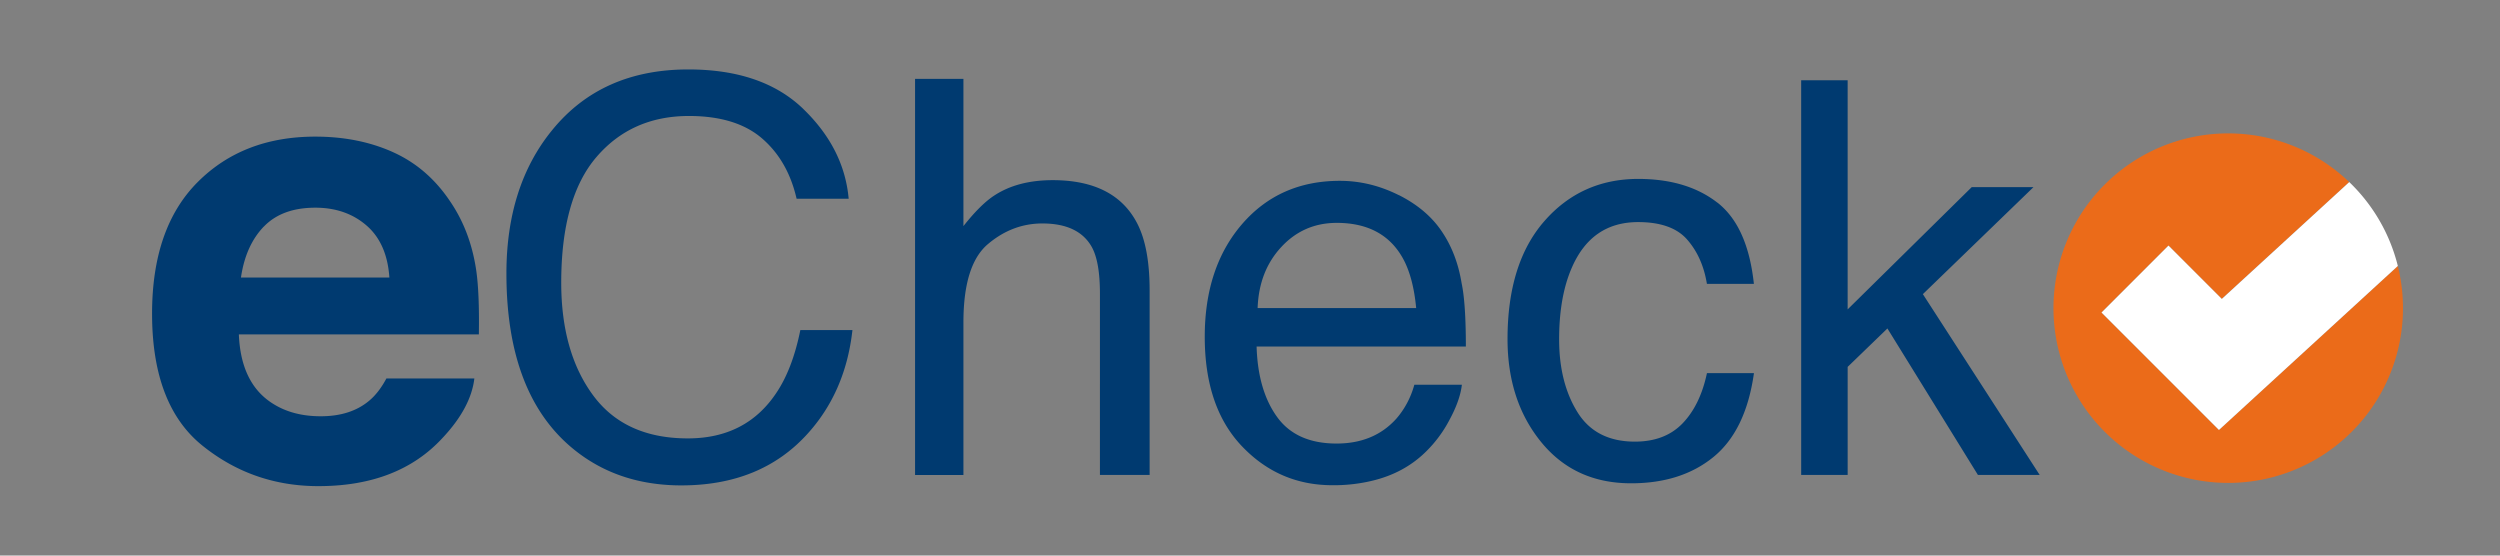 <svg xmlns="http://www.w3.org/2000/svg" fill="none" viewBox="0 0 81 18"><rect x="0" y="0" width="81" height="18" fill="#808080" stroke="none"/><g clip-path="url(#a)"><path fill="#003A70" d="M8.55 7.338q-.591.612-.743 1.654h4.809q-.075-1.111-.743-1.688-.667-.575-1.656-.575-1.076 0-1.666.61m4.178-2.411q1.116.5 1.844 1.58.656.951.85 2.207.114.736.092 2.119H7.739q.064 1.605 1.116 2.253.64.401 1.54.4.953 0 1.55-.49.324-.264.574-.734h2.85q-.113.951-1.034 1.93-1.435 1.558-4.018 1.558-2.13 0-3.76-1.314-1.63-1.312-1.63-4.275 0-2.775 1.471-4.255 1.47-1.48 3.819-1.48 1.394 0 2.51.5M26.027 3.531q1.325 1.28 1.47 2.908H25.81q-.283-1.235-1.124-1.958-.843-.723-2.364-.723-1.855 0-2.996 1.329t-1.142 4.072q0 2.249 1.03 3.646 1.03 1.4 3.074 1.399 1.883 0 2.864-1.472.523-.774.779-2.037h1.688q-.224 2.02-1.48 3.387-1.506 1.644-4.06 1.645-2.204 0-3.701-1.35-1.97-1.785-1.97-5.515 0-2.83 1.48-4.643 1.6-1.97 4.414-1.969 2.4 0 3.726 1.281M29.648 2.556h1.567v4.77q.557-.705 1.001-.992.756-.496 1.889-.497 2.03 0 2.75 1.42.393.774.393 2.15v5.98h-1.61V9.512q0-1.027-.262-1.506-.427-.765-1.602-.766-.976 0-1.767.67-.792.67-.792 2.534v4.945h-1.567zM45.884 9.981q-.096-1.019-.44-1.628-.64-1.131-2.133-1.132-1.07 0-1.795.78-.726.78-.769 1.98zm-.561-3.66q.925.466 1.41 1.206.469.705.623 1.646.138.645.138 2.054h-6.78q.042 1.424.665 2.284.622.86 1.926.86 1.218 0 1.944-.814.405-.472.576-1.092h1.54q-.06.513-.405 1.145a4.1 4.1 0 0 1-.767 1.031q-.709.696-1.754.94a5.3 5.3 0 0 1-1.27.14q-1.73 0-2.933-1.266t-1.202-3.547q0-2.245 1.21-3.648 1.212-1.401 3.168-1.401.986 0 1.912.465zM55.638 6.56q.988.765 1.188 2.638h-1.522q-.14-.862-.637-1.432-.494-.57-1.593-.57-1.498 0-2.14 1.461-.419.948-.418 2.34 0 1.399.592 2.355.593.957 1.863.957.975 0 1.546-.593.57-.594.788-1.626h1.523q-.261 1.854-1.306 2.712-1.045.857-2.673.857-1.827 0-2.915-1.336-1.09-1.336-1.09-3.338 0-2.456 1.194-3.821t3.038-1.367q1.575 0 2.563.766zM58.358 2.6h1.506v7.424l4.019-3.96h2.001L62.301 9.53l3.784 5.857h-2.001l-2.932-4.745-1.288 1.245v3.5h-1.506z"/><path fill="#EB6B19" d="m71.894 13.93-3.805-3.804 2.17-2.169 1.727 1.728 4.129-3.786a5.662 5.662 0 1 0 1.574 2.718l-5.796 5.314z"/><path fill="#fff" d="m70.258 7.957-2.169 2.169 3.805 3.805 5.796-5.314a5.65 5.65 0 0 0-1.574-2.718l-4.129 3.786-1.727-1.728z"/></g><defs><clipPath id="a"><path fill="#fff" d="M0 0H72.929V13.5H0z" transform="translate(4.927 2.25)"/></clipPath></defs></svg>